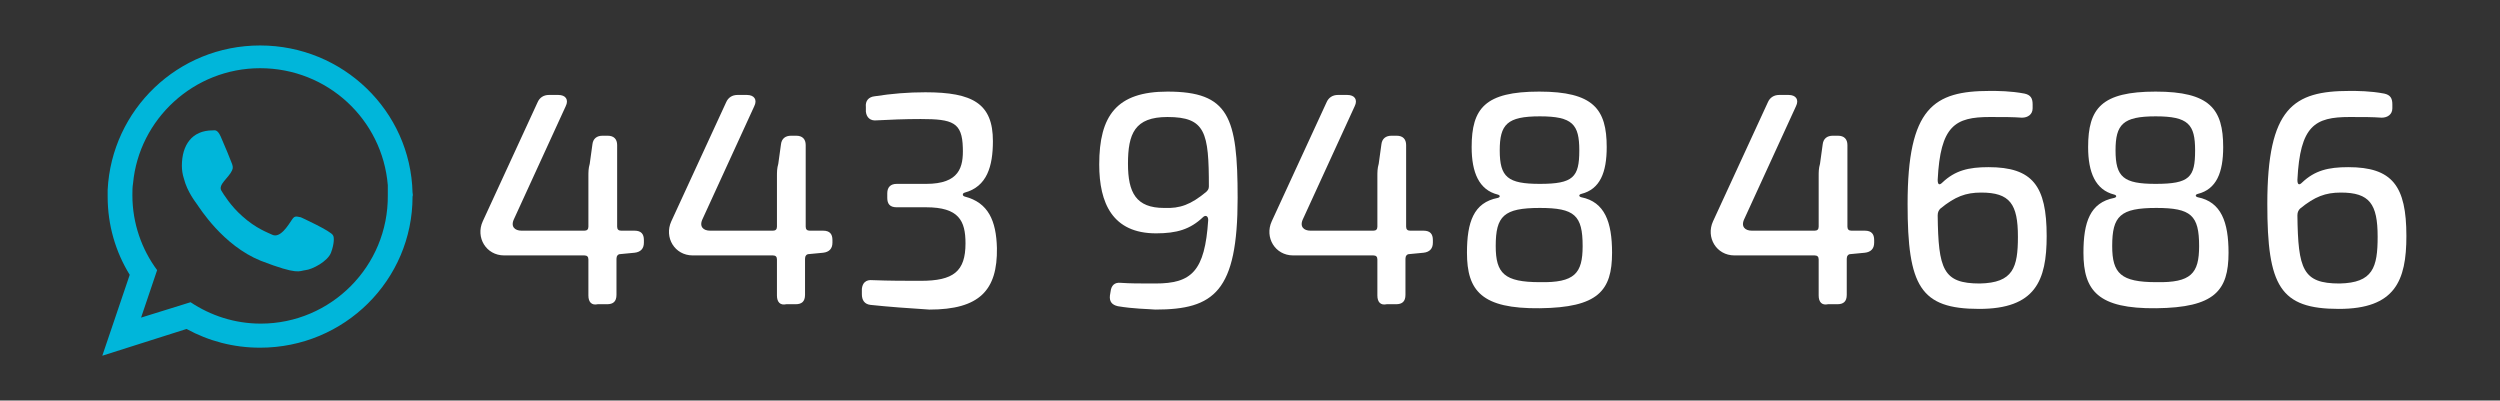<?xml version="1.0" encoding="utf-8"?>
<!-- Generator: Adobe Illustrator 27.3.1, SVG Export Plug-In . SVG Version: 6.00 Build 0)  -->
<svg version="1.1" id="Layer_1" xmlns="http://www.w3.org/2000/svg" xmlns:xlink="http://www.w3.org/1999/xlink" x="0px" y="0px"
	 viewBox="0 0 373.9 59.9" style="enable-background:new 0 0 373.9 59.9;" xml:space="preserve">
<rect x="0" y="0" width="373.9" height="59.9" fill="#333333" stroke="none"/>
<style type="text/css">
	.st0{fill-rule:evenodd;clip-rule:evenodd;fill:#00B6DA;}
	.st1{fill:#FFFFFF;}
</style>
<g>
	<g>
		<path class="st0" d="M39,48.4c-3.9,0-7.5-1.2-10.5-3.2l-7.4,2.3l2.4-7.1c-2.3-3.1-3.7-7-3.7-11.2c0-0.6,0-1.2,0.1-1.8
			c0.9-9.6,9.1-17.2,19-17.2c10.1,0,18.3,7.7,19.1,17.5c0,0.5,0,1,0,1.5C58.1,39.8,49.5,48.4,39,48.4L39,48.4z M61.7,28.8
			c-0.3-12.2-10.4-22-22.8-22c-12.3,0-22.2,9.6-22.8,21.6c0,0.3,0,0.7,0,1c0,4.3,1.2,8.3,3.3,11.7l-4.1,12.1l12.6-4
			c3.3,1.8,7,2.8,11,2.8c12.6,0,22.8-10.1,22.8-22.6C61.8,29.1,61.7,29,61.7,28.8z"/>
		<path class="st0" d="M45,32.5c-0.6-0.1-0.9-0.3-1.3,0.3c-0.6,0.9-1.8,2.9-3,2.3c-0.6-0.3-2.4-0.9-4.5-2.8
			c-1.7-1.5-2.8-3.3-3.1-3.8c-0.5-0.9,1.1-1.9,1.6-3c0.2-0.4,0.1-0.7,0-1c-0.1-0.3-1.2-3-1.7-4.1c-0.5-1.1-0.9-0.9-1.2-0.9
			c-3.1,0-4.6,2.2-4.6,5.3c0,0.6,0.1,1.3,0.3,1.9c0.5,2,1.8,3.6,2,3.9c0.3,0.4,3.8,6.1,9.5,8.4c5.7,2.2,5.7,1.5,6.7,1.4
			c1-0.1,3.3-1.3,3.8-2.6c0.5-1.3,0.5-2.4,0.3-2.6C49.6,34.6,45,32.5,45,32.5z"/>
	</g>
</g>
<g>
	<path class="st1" d="M88,44.2v-5.4c0-0.4-0.2-0.6-0.6-0.6h-12c-2.7,0-4.3-2.7-3.2-5.1l8.2-17.8c0.3-0.7,0.9-1.1,1.7-1.1h1.4
		c1.1,0,1.6,0.7,1.1,1.7l-7.7,16.8c-0.6,1.2,0.1,1.8,1.1,1.8h9.4c0.4,0,0.6-0.2,0.6-0.6v-7.5c0-0.7,0-1.2,0.2-1.9l0.4-2.9
		c0.1-0.9,0.7-1.3,1.5-1.3h0.8c0.9,0,1.4,0.5,1.4,1.4v12.2c0,0.4,0.2,0.6,0.6,0.6h2c1,0,1.4,0.5,1.4,1.4v0.4c0,0.9-0.5,1.4-1.4,1.5
		l-2.1,0.2c-0.4,0-0.6,0.3-0.6,0.7v5.4c0,1-0.5,1.4-1.4,1.4h-1.4C88.5,45.7,88,45.2,88,44.2z"/>
	<path class="st1" d="M116.2,44.2v-5.4c0-0.4-0.2-0.6-0.6-0.6h-12c-2.7,0-4.3-2.7-3.2-5.1l8.2-17.8c0.3-0.7,0.9-1.1,1.7-1.1h1.4
		c1.1,0,1.6,0.7,1.1,1.7l-7.7,16.8c-0.6,1.2,0.1,1.8,1.1,1.8h9.4c0.4,0,0.6-0.2,0.6-0.6v-7.5c0-0.7,0-1.2,0.2-1.9l0.4-2.9
		c0.1-0.9,0.7-1.3,1.5-1.3h0.8c0.9,0,1.4,0.5,1.4,1.4v12.2c0,0.4,0.2,0.6,0.6,0.6h2c1,0,1.4,0.5,1.4,1.4v0.4c0,0.9-0.5,1.4-1.4,1.5
		l-2.1,0.2c-0.4,0-0.6,0.3-0.6,0.7v5.4c0,1-0.5,1.4-1.4,1.4h-1.4C116.7,45.7,116.2,45.2,116.2,44.2z"/>
	<path class="st1" d="M130.2,45.6c-0.9-0.1-1.3-0.7-1.3-1.6l0-0.8c0.1-0.9,0.6-1.4,1.6-1.3c2.6,0.1,4.8,0.1,7.2,0.1
		c4.9,0,6.7-1.4,6.7-5.6c0-3.4-1-5.4-5.9-5.4l-4.4,0c-1,0-1.4-0.5-1.4-1.4v-0.7c0-0.9,0.5-1.4,1.4-1.4l4.4,0c5,0,5.6-2.5,5.5-5.4
		c-0.1-3.8-1.5-4.3-6.3-4.3c-2.4,0-4.7,0.1-6.6,0.2c-0.9,0.1-1.5-0.4-1.6-1.3l0-0.7c-0.1-0.9,0.4-1.5,1.3-1.6c2.6-0.4,5-0.6,7.6-0.6
		c7.1,0,10.1,1.7,10.1,7.3c0,3.8-0.9,6.8-4.2,7.7c-0.4,0.1-0.4,0.5,0,0.6c3.5,0.9,4.7,3.6,4.8,7.7c0.1,6.3-2.6,9.2-10.1,9.2
		C135.9,46.1,133,45.9,130.2,45.6z"/>
	<path class="st1" d="M167.2,45.8c-0.9-0.2-1.3-0.7-1.2-1.6l0.1-0.6c0.1-0.9,0.6-1.4,1.5-1.3c1.5,0.1,2.7,0.1,5.2,0.1
		c5.4,0,7.4-1.8,7.9-9.5c0-0.6-0.4-0.8-0.8-0.4c-1.9,1.8-3.9,2.4-7,2.4c-6.5,0-8.5-4.5-8.5-10.3c0-7.3,2.6-10.9,10.2-10.9
		c9.2,0,10.5,3.8,10.5,15.9c0,14-3.5,16.7-12.3,16.7C171.6,46.2,169.6,46.2,167.2,45.8z M180.4,28.7c0.2-0.2,0.4-0.4,0.4-0.8
		c0-8.1-0.5-10.4-6.2-10.4c-4.9,0-5.9,2.5-5.9,7c0,4.3,1.2,6.6,5.4,6.6C176.5,31.2,178.1,30.6,180.4,28.7z"/>
	<path class="st1" d="M206,44.2v-5.4c0-0.4-0.2-0.6-0.6-0.6h-12c-2.7,0-4.3-2.7-3.2-5.1l8.2-17.8c0.3-0.7,0.9-1.1,1.7-1.1h1.4
		c1.1,0,1.6,0.7,1.1,1.7l-7.7,16.8c-0.6,1.2,0.1,1.8,1.1,1.8h9.4c0.4,0,0.6-0.2,0.6-0.6v-7.5c0-0.7,0-1.2,0.2-1.9l0.4-2.9
		c0.1-0.9,0.7-1.3,1.5-1.3h0.8c0.9,0,1.4,0.5,1.4,1.4v12.2c0,0.4,0.2,0.6,0.6,0.6h2c1,0,1.4,0.5,1.4,1.4v0.4c0,0.9-0.5,1.4-1.4,1.5
		l-2.1,0.2c-0.4,0-0.6,0.3-0.6,0.7v5.4c0,1-0.5,1.4-1.4,1.4h-1.4C206.5,45.7,206,45.2,206,44.2z"/>
	<path class="st1" d="M219.4,37.8c0-4.6,1-7.5,4.6-8.2c0.4-0.1,0.4-0.4,0-0.5c-2.8-0.7-3.9-3.3-3.9-7.1c0-5.8,2-8.3,10.1-8.3
		c8.1,0,10.1,2.6,10.1,8.3c0,3.8-1,6.3-3.8,7c-0.4,0.1-0.4,0.4,0,0.5c3.5,0.7,4.6,3.7,4.6,8.3c0,5.7-2.1,8.2-10.8,8.3
		C221.6,46.2,219.4,43.5,219.4,37.8z M236.7,36.8c0-4.6-1.2-5.7-6.4-5.7c-5.4,0-6.6,1.2-6.6,5.7c0,4.1,1.3,5.4,6.6,5.4
		C235.5,42.3,236.7,40.9,236.7,36.8z M236.2,22.5c0-3.9-1-5.1-5.9-5.1c-4.9,0-6,1.2-6,5.1c0,4,1.2,5,6,5
		C235.3,27.5,236.2,26.5,236.2,22.5z"/>
	<path class="st1" d="M272,44.2v-5.4c0-0.4-0.2-0.6-0.6-0.6h-12c-2.7,0-4.3-2.7-3.2-5.1l8.2-17.8c0.3-0.7,0.9-1.1,1.7-1.1h1.4
		c1.1,0,1.6,0.7,1.1,1.7l-7.7,16.8c-0.6,1.2,0.1,1.8,1.1,1.8h9.4c0.4,0,0.6-0.2,0.6-0.6v-7.5c0-0.7,0-1.2,0.2-1.9l0.4-2.9
		c0.1-0.9,0.7-1.3,1.5-1.3h0.8c0.9,0,1.4,0.5,1.4,1.4v12.2c0,0.4,0.2,0.6,0.6,0.6h2c1,0,1.4,0.5,1.4,1.4v0.4c0,0.9-0.5,1.4-1.4,1.5
		l-2.1,0.2c-0.4,0-0.6,0.3-0.6,0.7v5.4c0,1-0.5,1.4-1.4,1.4h-1.4C272.5,45.7,272,45.2,272,44.2z"/>
	<path class="st1" d="M285.3,30.5c0-14.4,3.9-16.9,12.3-16.9c1.2,0,3.1,0,5.2,0.4c0.9,0.2,1.2,0.7,1.2,1.6v0.6
		c0,0.9-0.7,1.4-1.6,1.4c-1.4-0.1-2.6-0.1-4.8-0.1c-5.2,0-7.4,1.3-7.8,9.4c0,0.8,0.3,0.8,0.7,0.4c1.9-1.8,3.9-2.3,6.9-2.3
		c6.6,0,8.7,2.8,8.7,10.3c0,6.7-1.7,10.9-10.1,10.9C287.2,46.2,285.3,42.8,285.3,30.5z M301.8,35.4c0-4.9-1.2-6.6-5.5-6.6
		c-2.3,0-3.9,0.6-6.1,2.4c-0.2,0.2-0.4,0.5-0.4,1c0.1,8.1,0.8,10.2,6.3,10.2C301.1,42.3,301.8,40,301.8,35.4z"/>
	<path class="st1" d="M311.6,37.8c0-4.6,1-7.5,4.6-8.2c0.4-0.1,0.4-0.4,0-0.5c-2.8-0.7-3.9-3.3-3.9-7.1c0-5.8,2-8.3,10.1-8.3
		c8.1,0,10.1,2.6,10.1,8.3c0,3.8-1,6.3-3.8,7c-0.4,0.1-0.4,0.4,0,0.5c3.5,0.7,4.6,3.7,4.6,8.3c0,5.7-2.1,8.2-10.8,8.3
		C313.8,46.2,311.6,43.5,311.6,37.8z M328.9,36.8c0-4.6-1.2-5.7-6.4-5.7c-5.4,0-6.6,1.2-6.6,5.7c0,4.1,1.3,5.4,6.6,5.4
		C327.7,42.3,328.9,40.9,328.9,36.8z M328.3,22.5c0-3.9-1-5.1-5.9-5.1c-4.9,0-6,1.2-6,5.1c0,4,1.2,5,6,5
		C327.5,27.5,328.3,26.5,328.3,22.5z"/>
	<path class="st1" d="M339.1,30.5c0-14.4,3.9-16.9,12.3-16.9c1.2,0,3.1,0,5.2,0.4c0.9,0.2,1.2,0.7,1.2,1.6v0.6
		c0,0.9-0.7,1.4-1.6,1.4c-1.4-0.1-2.6-0.1-4.8-0.1c-5.2,0-7.4,1.3-7.8,9.4c0,0.8,0.3,0.8,0.7,0.4c1.9-1.8,3.9-2.3,6.9-2.3
		c6.6,0,8.7,2.8,8.7,10.3c0,6.7-1.7,10.9-10.1,10.9C341,46.2,339.1,42.8,339.1,30.5z M355.6,35.4c0-4.9-1.2-6.6-5.5-6.6
		c-2.3,0-3.9,0.6-6.1,2.4c-0.2,0.2-0.4,0.5-0.4,1c0.1,8.1,0.8,10.2,6.3,10.2C354.9,42.3,355.6,40,355.6,35.4z"/>
</g>
</svg>
